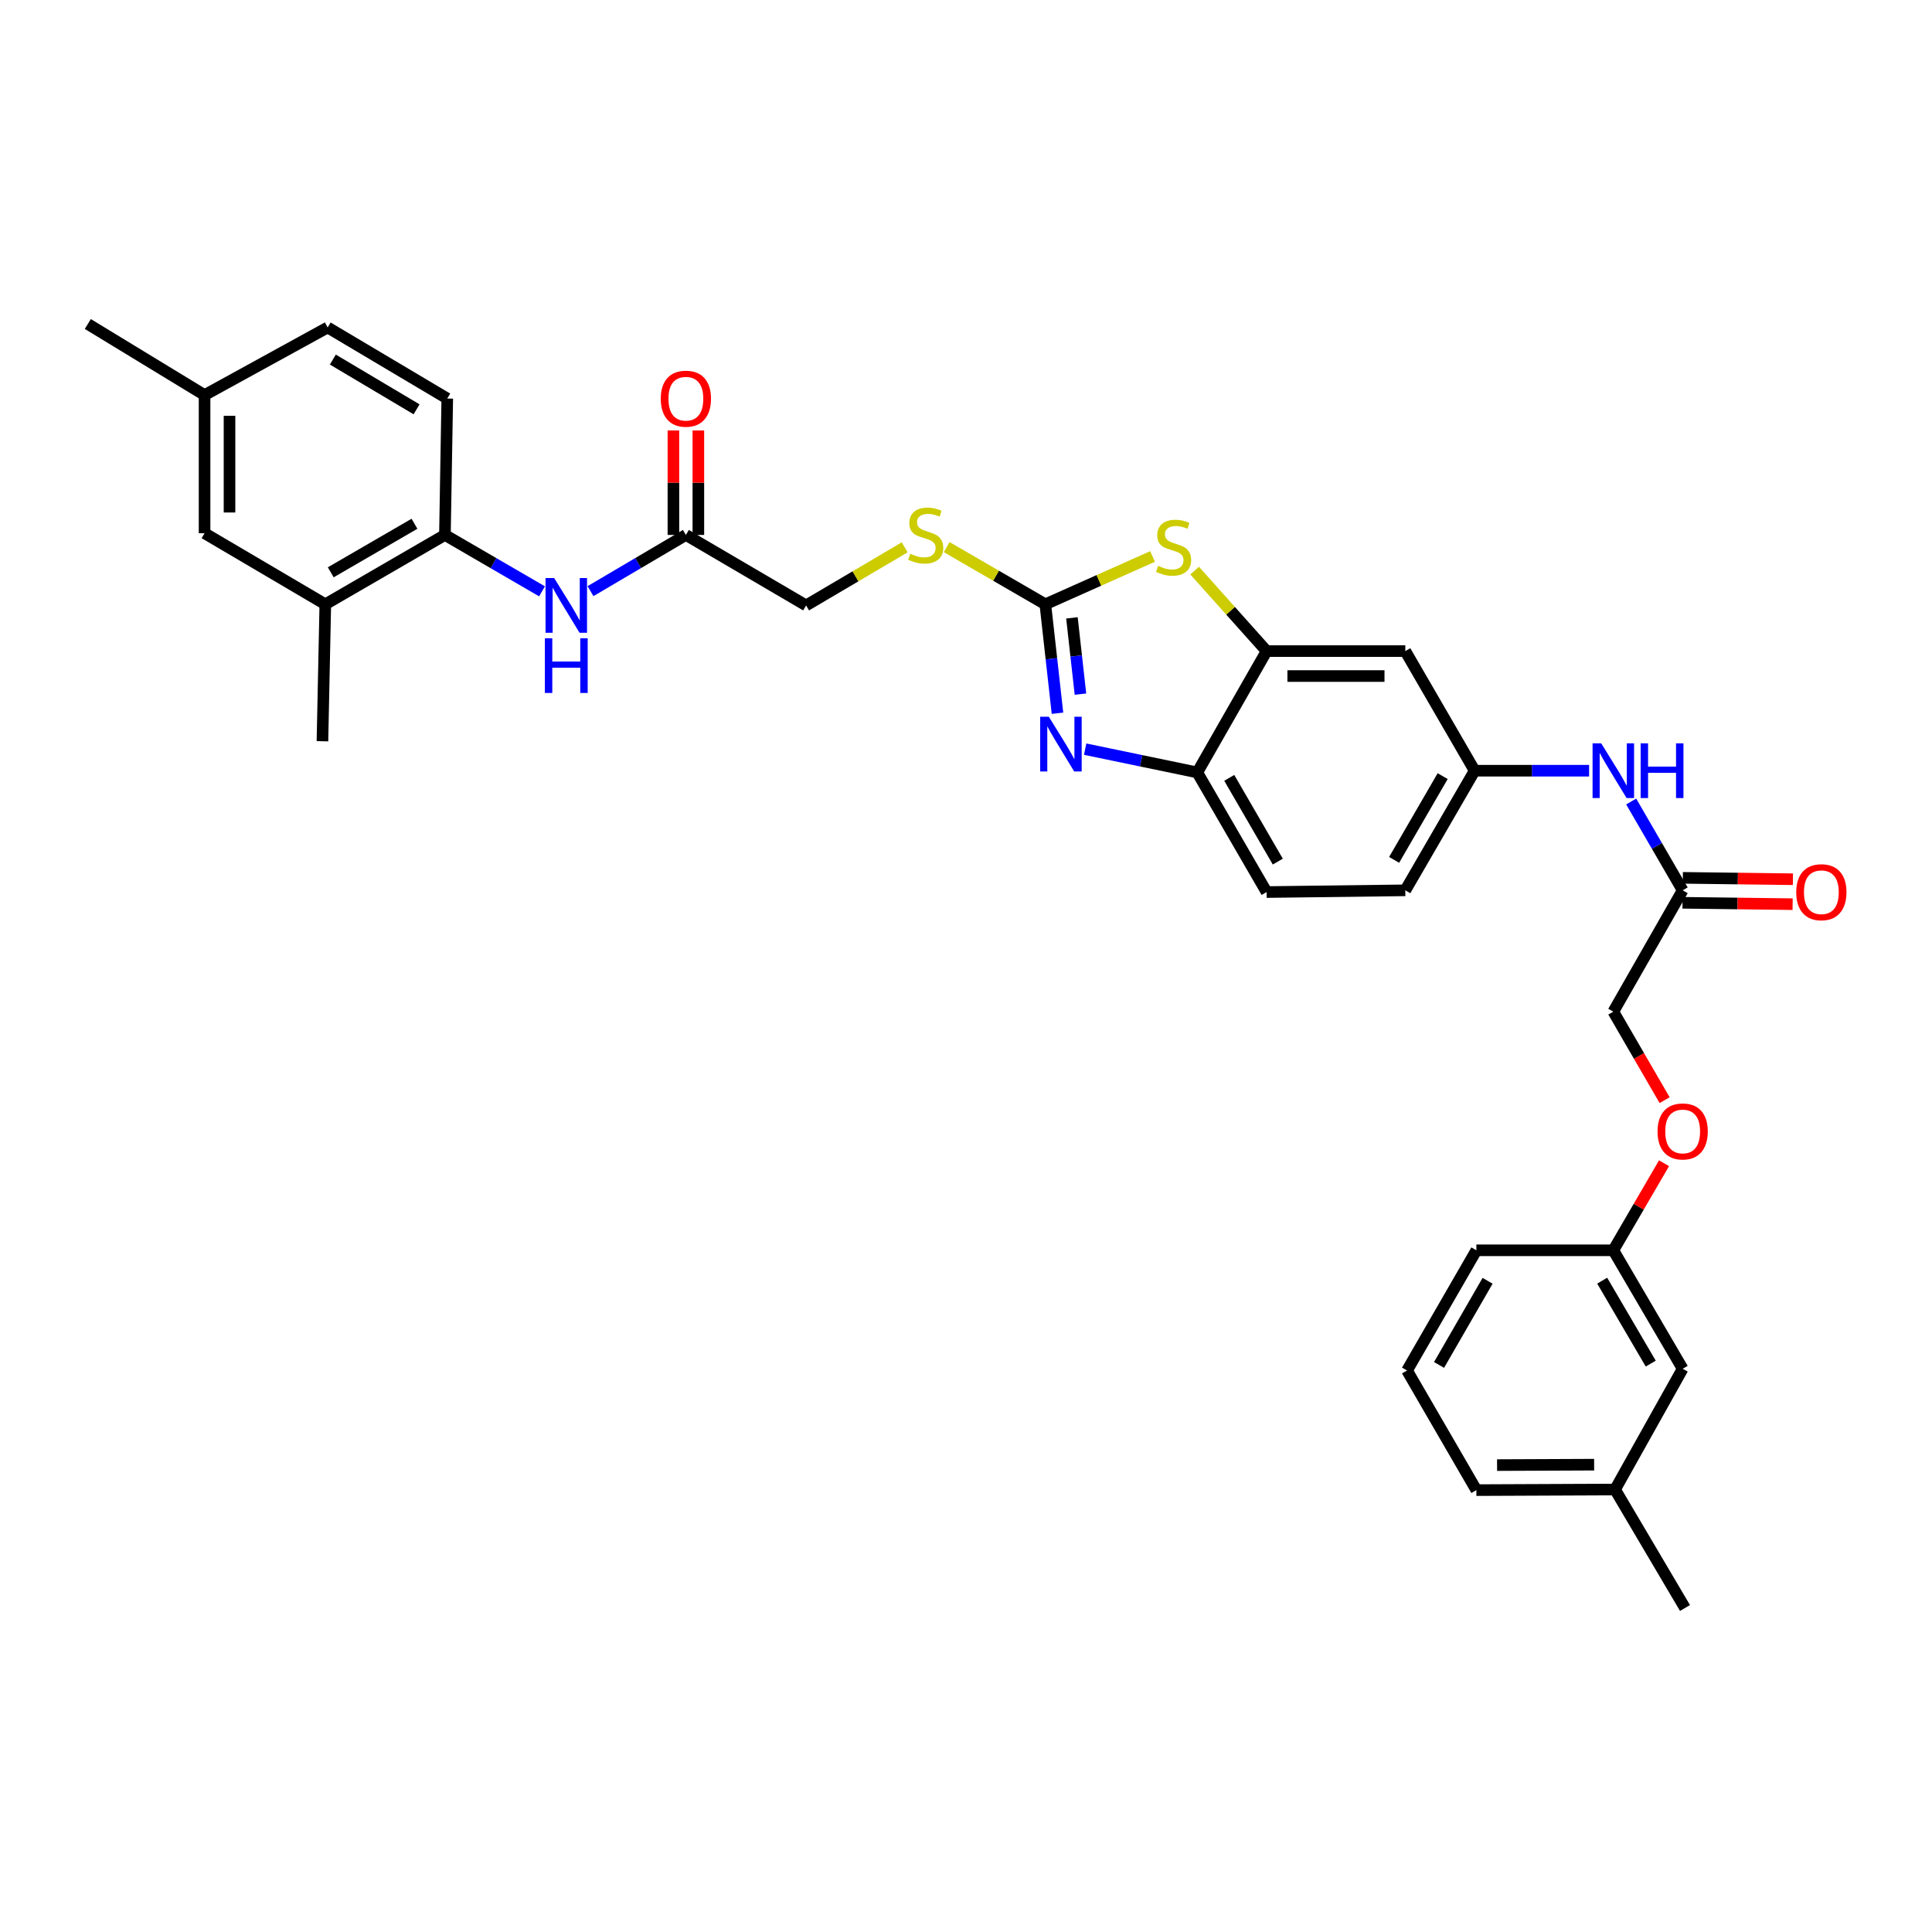 <?xml version='1.0' encoding='iso-8859-1'?>
<svg version='1.1' baseProfile='full'
              xmlns='http://www.w3.org/2000/svg'
                      xmlns:rdkit='http://www.rdkit.org/xml'
                      xmlns:xlink='http://www.w3.org/1999/xlink'
                  xml:space='preserve'
width='1000px' height='1000px' viewBox='0 0 1000 1000'>
<!-- END OF HEADER -->
<rect style='opacity:1.0;fill:#FFFFFF;stroke:none' width='1000' height='1000' x='0' y='0'> </rect>
<path class='bond-0' d='M 541.059,312.778 L 544.205,340.974' style='fill:none;fill-rule:evenodd;stroke:#000000;stroke-width:6px;stroke-linecap:butt;stroke-linejoin:miter;stroke-opacity:1' />
<path class='bond-0' d='M 544.205,340.974 L 547.352,369.17' style='fill:none;fill-rule:evenodd;stroke:#0000FF;stroke-width:6px;stroke-linecap:butt;stroke-linejoin:miter;stroke-opacity:1' />
<path class='bond-0' d='M 554.834,319.805 L 557.036,339.543' style='fill:none;fill-rule:evenodd;stroke:#000000;stroke-width:6px;stroke-linecap:butt;stroke-linejoin:miter;stroke-opacity:1' />
<path class='bond-0' d='M 557.036,339.543 L 559.239,359.28' style='fill:none;fill-rule:evenodd;stroke:#0000FF;stroke-width:6px;stroke-linecap:butt;stroke-linejoin:miter;stroke-opacity:1' />
<path class='bond-1' d='M 541.059,312.778 L 568.809,300.404' style='fill:none;fill-rule:evenodd;stroke:#000000;stroke-width:6px;stroke-linecap:butt;stroke-linejoin:miter;stroke-opacity:1' />
<path class='bond-1' d='M 568.809,300.404 L 596.559,288.029' style='fill:none;fill-rule:evenodd;stroke:#CCCC00;stroke-width:6px;stroke-linecap:butt;stroke-linejoin:miter;stroke-opacity:1' />
<path class='bond-10' d='M 541.059,312.778 L 515.536,297.983' style='fill:none;fill-rule:evenodd;stroke:#000000;stroke-width:6px;stroke-linecap:butt;stroke-linejoin:miter;stroke-opacity:1' />
<path class='bond-10' d='M 515.536,297.983 L 490.013,283.187' style='fill:none;fill-rule:evenodd;stroke:#CCCC00;stroke-width:6px;stroke-linecap:butt;stroke-linejoin:miter;stroke-opacity:1' />
<path class='bond-3' d='M 561.677,387.756 L 590.692,393.784' style='fill:none;fill-rule:evenodd;stroke:#0000FF;stroke-width:6px;stroke-linecap:butt;stroke-linejoin:miter;stroke-opacity:1' />
<path class='bond-3' d='M 590.692,393.784 L 619.707,399.812' style='fill:none;fill-rule:evenodd;stroke:#000000;stroke-width:6px;stroke-linecap:butt;stroke-linejoin:miter;stroke-opacity:1' />
<path class='bond-2' d='M 618.342,295.343 L 636.971,316.175' style='fill:none;fill-rule:evenodd;stroke:#CCCC00;stroke-width:6px;stroke-linecap:butt;stroke-linejoin:miter;stroke-opacity:1' />
<path class='bond-2' d='M 636.971,316.175 L 655.599,337.008' style='fill:none;fill-rule:evenodd;stroke:#000000;stroke-width:6px;stroke-linecap:butt;stroke-linejoin:miter;stroke-opacity:1' />
<path class='bond-6' d='M 655.599,337.008 L 727.384,337.008' style='fill:none;fill-rule:evenodd;stroke:#000000;stroke-width:6px;stroke-linecap:butt;stroke-linejoin:miter;stroke-opacity:1' />
<path class='bond-6' d='M 666.367,349.919 L 716.616,349.919' style='fill:none;fill-rule:evenodd;stroke:#000000;stroke-width:6px;stroke-linecap:butt;stroke-linejoin:miter;stroke-opacity:1' />
<path class='bond-33' d='M 655.599,337.008 L 619.707,399.812' style='fill:none;fill-rule:evenodd;stroke:#000000;stroke-width:6px;stroke-linecap:butt;stroke-linejoin:miter;stroke-opacity:1' />
<path class='bond-16' d='M 619.707,399.812 L 655.599,461.727' style='fill:none;fill-rule:evenodd;stroke:#000000;stroke-width:6px;stroke-linecap:butt;stroke-linejoin:miter;stroke-opacity:1' />
<path class='bond-16' d='M 636.261,402.624 L 661.385,445.964' style='fill:none;fill-rule:evenodd;stroke:#000000;stroke-width:6px;stroke-linecap:butt;stroke-linejoin:miter;stroke-opacity:1' />
<path class='bond-4' d='M 305.642,305.979 L 330.328,291.433' style='fill:none;fill-rule:evenodd;stroke:#0000FF;stroke-width:6px;stroke-linecap:butt;stroke-linejoin:miter;stroke-opacity:1' />
<path class='bond-4' d='M 330.328,291.433 L 355.013,276.886' style='fill:none;fill-rule:evenodd;stroke:#000000;stroke-width:6px;stroke-linecap:butt;stroke-linejoin:miter;stroke-opacity:1' />
<path class='bond-5' d='M 280.55,306.074 L 255.422,291.48' style='fill:none;fill-rule:evenodd;stroke:#0000FF;stroke-width:6px;stroke-linecap:butt;stroke-linejoin:miter;stroke-opacity:1' />
<path class='bond-5' d='M 255.422,291.48 L 230.295,276.886' style='fill:none;fill-rule:evenodd;stroke:#000000;stroke-width:6px;stroke-linecap:butt;stroke-linejoin:miter;stroke-opacity:1' />
<path class='bond-9' d='M 230.295,276.886 L 168.38,312.778' style='fill:none;fill-rule:evenodd;stroke:#000000;stroke-width:6px;stroke-linecap:butt;stroke-linejoin:miter;stroke-opacity:1' />
<path class='bond-9' d='M 214.532,271.1 L 171.192,296.225' style='fill:none;fill-rule:evenodd;stroke:#000000;stroke-width:6px;stroke-linecap:butt;stroke-linejoin:miter;stroke-opacity:1' />
<path class='bond-17' d='M 230.295,276.886 L 231.5,206.286' style='fill:none;fill-rule:evenodd;stroke:#000000;stroke-width:6px;stroke-linecap:butt;stroke-linejoin:miter;stroke-opacity:1' />
<path class='bond-12' d='M 727.384,337.008 L 763.276,398.915' style='fill:none;fill-rule:evenodd;stroke:#000000;stroke-width:6px;stroke-linecap:butt;stroke-linejoin:miter;stroke-opacity:1' />
<path class='bond-7' d='M 355.013,276.886 L 417.237,313.367' style='fill:none;fill-rule:evenodd;stroke:#000000;stroke-width:6px;stroke-linecap:butt;stroke-linejoin:miter;stroke-opacity:1' />
<path class='bond-14' d='M 361.469,276.886 L 361.469,249.848' style='fill:none;fill-rule:evenodd;stroke:#000000;stroke-width:6px;stroke-linecap:butt;stroke-linejoin:miter;stroke-opacity:1' />
<path class='bond-14' d='M 361.469,249.848 L 361.469,222.811' style='fill:none;fill-rule:evenodd;stroke:#FF0000;stroke-width:6px;stroke-linecap:butt;stroke-linejoin:miter;stroke-opacity:1' />
<path class='bond-14' d='M 348.558,276.886 L 348.558,249.848' style='fill:none;fill-rule:evenodd;stroke:#000000;stroke-width:6px;stroke-linecap:butt;stroke-linejoin:miter;stroke-opacity:1' />
<path class='bond-14' d='M 348.558,249.848 L 348.558,222.811' style='fill:none;fill-rule:evenodd;stroke:#FF0000;stroke-width:6px;stroke-linecap:butt;stroke-linejoin:miter;stroke-opacity:1' />
<path class='bond-8' d='M 870.945,460.83 L 857.622,437.847' style='fill:none;fill-rule:evenodd;stroke:#000000;stroke-width:6px;stroke-linecap:butt;stroke-linejoin:miter;stroke-opacity:1' />
<path class='bond-8' d='M 857.622,437.847 L 844.299,414.864' style='fill:none;fill-rule:evenodd;stroke:#0000FF;stroke-width:6px;stroke-linecap:butt;stroke-linejoin:miter;stroke-opacity:1' />
<path class='bond-15' d='M 870.864,467.285 L 899.359,467.641' style='fill:none;fill-rule:evenodd;stroke:#000000;stroke-width:6px;stroke-linecap:butt;stroke-linejoin:miter;stroke-opacity:1' />
<path class='bond-15' d='M 899.359,467.641 L 927.854,467.997' style='fill:none;fill-rule:evenodd;stroke:#FF0000;stroke-width:6px;stroke-linecap:butt;stroke-linejoin:miter;stroke-opacity:1' />
<path class='bond-15' d='M 871.026,454.375 L 899.52,454.731' style='fill:none;fill-rule:evenodd;stroke:#000000;stroke-width:6px;stroke-linecap:butt;stroke-linejoin:miter;stroke-opacity:1' />
<path class='bond-15' d='M 899.52,454.731 L 928.015,455.087' style='fill:none;fill-rule:evenodd;stroke:#FF0000;stroke-width:6px;stroke-linecap:butt;stroke-linejoin:miter;stroke-opacity:1' />
<path class='bond-20' d='M 870.945,460.83 L 835.053,523.634' style='fill:none;fill-rule:evenodd;stroke:#000000;stroke-width:6px;stroke-linecap:butt;stroke-linejoin:miter;stroke-opacity:1' />
<path class='bond-13' d='M 168.38,312.778 L 105.884,275.99' style='fill:none;fill-rule:evenodd;stroke:#000000;stroke-width:6px;stroke-linecap:butt;stroke-linejoin:miter;stroke-opacity:1' />
<path class='bond-28' d='M 168.38,312.778 L 166.895,383.666' style='fill:none;fill-rule:evenodd;stroke:#000000;stroke-width:6px;stroke-linecap:butt;stroke-linejoin:miter;stroke-opacity:1' />
<path class='bond-18' d='M 468.268,283.295 L 442.752,298.331' style='fill:none;fill-rule:evenodd;stroke:#CCCC00;stroke-width:6px;stroke-linecap:butt;stroke-linejoin:miter;stroke-opacity:1' />
<path class='bond-18' d='M 442.752,298.331 L 417.237,313.367' style='fill:none;fill-rule:evenodd;stroke:#000000;stroke-width:6px;stroke-linecap:butt;stroke-linejoin:miter;stroke-opacity:1' />
<path class='bond-11' d='M 822.518,398.915 L 792.897,398.915' style='fill:none;fill-rule:evenodd;stroke:#0000FF;stroke-width:6px;stroke-linecap:butt;stroke-linejoin:miter;stroke-opacity:1' />
<path class='bond-11' d='M 792.897,398.915 L 763.276,398.915' style='fill:none;fill-rule:evenodd;stroke:#000000;stroke-width:6px;stroke-linecap:butt;stroke-linejoin:miter;stroke-opacity:1' />
<path class='bond-34' d='M 763.276,398.915 L 727.384,460.83' style='fill:none;fill-rule:evenodd;stroke:#000000;stroke-width:6px;stroke-linecap:butt;stroke-linejoin:miter;stroke-opacity:1' />
<path class='bond-34' d='M 746.722,401.727 L 721.598,445.068' style='fill:none;fill-rule:evenodd;stroke:#000000;stroke-width:6px;stroke-linecap:butt;stroke-linejoin:miter;stroke-opacity:1' />
<path class='bond-35' d='M 105.884,275.99 L 105.884,204.492' style='fill:none;fill-rule:evenodd;stroke:#000000;stroke-width:6px;stroke-linecap:butt;stroke-linejoin:miter;stroke-opacity:1' />
<path class='bond-35' d='M 118.795,265.265 L 118.795,215.217' style='fill:none;fill-rule:evenodd;stroke:#000000;stroke-width:6px;stroke-linecap:butt;stroke-linejoin:miter;stroke-opacity:1' />
<path class='bond-21' d='M 655.599,461.727 L 727.384,460.83' style='fill:none;fill-rule:evenodd;stroke:#000000;stroke-width:6px;stroke-linecap:butt;stroke-linejoin:miter;stroke-opacity:1' />
<path class='bond-25' d='M 231.5,206.286 L 169.592,169.497' style='fill:none;fill-rule:evenodd;stroke:#000000;stroke-width:6px;stroke-linecap:butt;stroke-linejoin:miter;stroke-opacity:1' />
<path class='bond-25' d='M 215.618,211.866 L 172.283,186.114' style='fill:none;fill-rule:evenodd;stroke:#000000;stroke-width:6px;stroke-linecap:butt;stroke-linejoin:miter;stroke-opacity:1' />
<path class='bond-19' d='M 861.606,569.44 L 848.33,546.537' style='fill:none;fill-rule:evenodd;stroke:#FF0000;stroke-width:6px;stroke-linecap:butt;stroke-linejoin:miter;stroke-opacity:1' />
<path class='bond-19' d='M 848.33,546.537 L 835.053,523.634' style='fill:none;fill-rule:evenodd;stroke:#000000;stroke-width:6px;stroke-linecap:butt;stroke-linejoin:miter;stroke-opacity:1' />
<path class='bond-23' d='M 861.307,602.091 L 848.18,624.623' style='fill:none;fill-rule:evenodd;stroke:#FF0000;stroke-width:6px;stroke-linecap:butt;stroke-linejoin:miter;stroke-opacity:1' />
<path class='bond-23' d='M 848.18,624.623 L 835.053,647.155' style='fill:none;fill-rule:evenodd;stroke:#000000;stroke-width:6px;stroke-linecap:butt;stroke-linejoin:miter;stroke-opacity:1' />
<path class='bond-22' d='M 105.884,204.492 L 169.592,169.497' style='fill:none;fill-rule:evenodd;stroke:#000000;stroke-width:6px;stroke-linecap:butt;stroke-linejoin:miter;stroke-opacity:1' />
<path class='bond-31' d='M 105.884,204.492 L 45.455,167.704' style='fill:none;fill-rule:evenodd;stroke:#000000;stroke-width:6px;stroke-linecap:butt;stroke-linejoin:miter;stroke-opacity:1' />
<path class='bond-24' d='M 835.053,647.155 L 870.945,708.474' style='fill:none;fill-rule:evenodd;stroke:#000000;stroke-width:6px;stroke-linecap:butt;stroke-linejoin:miter;stroke-opacity:1' />
<path class='bond-24' d='M 829.294,662.875 L 854.419,705.798' style='fill:none;fill-rule:evenodd;stroke:#000000;stroke-width:6px;stroke-linecap:butt;stroke-linejoin:miter;stroke-opacity:1' />
<path class='bond-29' d='M 835.053,647.155 L 764.172,647.155' style='fill:none;fill-rule:evenodd;stroke:#000000;stroke-width:6px;stroke-linecap:butt;stroke-linejoin:miter;stroke-opacity:1' />
<path class='bond-26' d='M 870.945,708.474 L 835.949,770.977' style='fill:none;fill-rule:evenodd;stroke:#000000;stroke-width:6px;stroke-linecap:butt;stroke-linejoin:miter;stroke-opacity:1' />
<path class='bond-32' d='M 835.949,770.977 L 872.15,832.296' style='fill:none;fill-rule:evenodd;stroke:#000000;stroke-width:6px;stroke-linecap:butt;stroke-linejoin:miter;stroke-opacity:1' />
<path class='bond-36' d='M 835.949,770.977 L 764.172,771.285' style='fill:none;fill-rule:evenodd;stroke:#000000;stroke-width:6px;stroke-linecap:butt;stroke-linejoin:miter;stroke-opacity:1' />
<path class='bond-36' d='M 825.127,758.113 L 774.883,758.328' style='fill:none;fill-rule:evenodd;stroke:#000000;stroke-width:6px;stroke-linecap:butt;stroke-linejoin:miter;stroke-opacity:1' />
<path class='bond-27' d='M 728.28,709.371 L 764.172,647.155' style='fill:none;fill-rule:evenodd;stroke:#000000;stroke-width:6px;stroke-linecap:butt;stroke-linejoin:miter;stroke-opacity:1' />
<path class='bond-27' d='M 744.847,706.49 L 769.972,662.939' style='fill:none;fill-rule:evenodd;stroke:#000000;stroke-width:6px;stroke-linecap:butt;stroke-linejoin:miter;stroke-opacity:1' />
<path class='bond-30' d='M 728.28,709.371 L 764.172,771.285' style='fill:none;fill-rule:evenodd;stroke:#000000;stroke-width:6px;stroke-linecap:butt;stroke-linejoin:miter;stroke-opacity:1' />
<path  class='atom-1' d='M 542.875 370.991
L 552.155 385.991
Q 553.075 387.471, 554.555 390.151
Q 556.035 392.831, 556.115 392.991
L 556.115 370.991
L 559.875 370.991
L 559.875 399.311
L 555.995 399.311
L 546.035 382.911
Q 544.875 380.991, 543.635 378.791
Q 542.435 376.591, 542.075 375.911
L 542.075 399.311
L 538.395 399.311
L 538.395 370.991
L 542.875 370.991
' fill='#0000FF'/>
<path  class='atom-2' d='M 599.456 292.89
Q 599.776 293.01, 601.096 293.57
Q 602.416 294.13, 603.856 294.49
Q 605.336 294.81, 606.776 294.81
Q 609.456 294.81, 611.016 293.53
Q 612.576 292.21, 612.576 289.93
Q 612.576 288.37, 611.776 287.41
Q 611.016 286.45, 609.816 285.93
Q 608.616 285.41, 606.616 284.81
Q 604.096 284.05, 602.576 283.33
Q 601.096 282.61, 600.016 281.09
Q 598.976 279.57, 598.976 277.01
Q 598.976 273.45, 601.376 271.25
Q 603.816 269.05, 608.616 269.05
Q 611.896 269.05, 615.616 270.61
L 614.696 273.69
Q 611.296 272.29, 608.736 272.29
Q 605.976 272.29, 604.456 273.45
Q 602.936 274.57, 602.976 276.53
Q 602.976 278.05, 603.736 278.97
Q 604.536 279.89, 605.656 280.41
Q 606.816 280.93, 608.736 281.53
Q 611.296 282.33, 612.816 283.13
Q 614.336 283.93, 615.416 285.57
Q 616.536 287.17, 616.536 289.93
Q 616.536 293.85, 613.896 295.97
Q 611.296 298.05, 606.936 298.05
Q 604.416 298.05, 602.496 297.49
Q 600.616 296.97, 598.376 296.05
L 599.456 292.89
' fill='#CCCC00'/>
<path  class='atom-5' d='M 286.846 299.207
L 296.126 314.207
Q 297.046 315.687, 298.526 318.367
Q 300.006 321.047, 300.086 321.207
L 300.086 299.207
L 303.846 299.207
L 303.846 327.527
L 299.966 327.527
L 290.006 311.127
Q 288.846 309.207, 287.606 307.007
Q 286.406 304.807, 286.046 304.127
L 286.046 327.527
L 282.366 327.527
L 282.366 299.207
L 286.846 299.207
' fill='#0000FF'/>
<path  class='atom-5' d='M 282.026 330.359
L 285.866 330.359
L 285.866 342.399
L 300.346 342.399
L 300.346 330.359
L 304.186 330.359
L 304.186 358.679
L 300.346 358.679
L 300.346 345.599
L 285.866 345.599
L 285.866 358.679
L 282.026 358.679
L 282.026 330.359
' fill='#0000FF'/>
<path  class='atom-11' d='M 471.144 286.606
Q 471.464 286.726, 472.784 287.286
Q 474.104 287.846, 475.544 288.206
Q 477.024 288.526, 478.464 288.526
Q 481.144 288.526, 482.704 287.246
Q 484.264 285.926, 484.264 283.646
Q 484.264 282.086, 483.464 281.126
Q 482.704 280.166, 481.504 279.646
Q 480.304 279.126, 478.304 278.526
Q 475.784 277.766, 474.264 277.046
Q 472.784 276.326, 471.704 274.806
Q 470.664 273.286, 470.664 270.726
Q 470.664 267.166, 473.064 264.966
Q 475.504 262.766, 480.304 262.766
Q 483.584 262.766, 487.304 264.326
L 486.384 267.406
Q 482.984 266.006, 480.424 266.006
Q 477.664 266.006, 476.144 267.166
Q 474.624 268.286, 474.664 270.246
Q 474.664 271.766, 475.424 272.686
Q 476.224 273.606, 477.344 274.126
Q 478.504 274.646, 480.424 275.246
Q 482.984 276.046, 484.504 276.846
Q 486.024 277.646, 487.104 279.286
Q 488.224 280.886, 488.224 283.646
Q 488.224 287.566, 485.584 289.686
Q 482.984 291.766, 478.624 291.766
Q 476.104 291.766, 474.184 291.206
Q 472.304 290.686, 470.064 289.766
L 471.144 286.606
' fill='#CCCC00'/>
<path  class='atom-12' d='M 828.793 384.755
L 838.073 399.755
Q 838.993 401.235, 840.473 403.915
Q 841.953 406.595, 842.033 406.755
L 842.033 384.755
L 845.793 384.755
L 845.793 413.075
L 841.913 413.075
L 831.953 396.675
Q 830.793 394.755, 829.553 392.555
Q 828.353 390.355, 827.993 389.675
L 827.993 413.075
L 824.313 413.075
L 824.313 384.755
L 828.793 384.755
' fill='#0000FF'/>
<path  class='atom-12' d='M 849.193 384.755
L 853.033 384.755
L 853.033 396.795
L 867.513 396.795
L 867.513 384.755
L 871.353 384.755
L 871.353 413.075
L 867.513 413.075
L 867.513 399.995
L 853.033 399.995
L 853.033 413.075
L 849.193 413.075
L 849.193 384.755
' fill='#0000FF'/>
<path  class='atom-15' d='M 342.013 206.366
Q 342.013 199.566, 345.373 195.766
Q 348.733 191.966, 355.013 191.966
Q 361.293 191.966, 364.653 195.766
Q 368.013 199.566, 368.013 206.366
Q 368.013 213.246, 364.613 217.166
Q 361.213 221.046, 355.013 221.046
Q 348.773 221.046, 345.373 217.166
Q 342.013 213.286, 342.013 206.366
M 355.013 217.846
Q 359.333 217.846, 361.653 214.966
Q 364.013 212.046, 364.013 206.366
Q 364.013 200.806, 361.653 198.006
Q 359.333 195.166, 355.013 195.166
Q 350.693 195.166, 348.333 197.966
Q 346.013 200.766, 346.013 206.366
Q 346.013 212.086, 348.333 214.966
Q 350.693 217.846, 355.013 217.846
' fill='#FF0000'/>
<path  class='atom-16' d='M 929.729 461.807
Q 929.729 455.007, 933.089 451.207
Q 936.449 447.407, 942.729 447.407
Q 949.009 447.407, 952.369 451.207
Q 955.729 455.007, 955.729 461.807
Q 955.729 468.687, 952.329 472.607
Q 948.929 476.487, 942.729 476.487
Q 936.489 476.487, 933.089 472.607
Q 929.729 468.727, 929.729 461.807
M 942.729 473.287
Q 947.049 473.287, 949.369 470.407
Q 951.729 467.487, 951.729 461.807
Q 951.729 456.247, 949.369 453.447
Q 947.049 450.607, 942.729 450.607
Q 938.409 450.607, 936.049 453.407
Q 933.729 456.207, 933.729 461.807
Q 933.729 467.527, 936.049 470.407
Q 938.409 473.287, 942.729 473.287
' fill='#FF0000'/>
<path  class='atom-20' d='M 857.945 585.629
Q 857.945 578.829, 861.305 575.029
Q 864.665 571.229, 870.945 571.229
Q 877.225 571.229, 880.585 575.029
Q 883.945 578.829, 883.945 585.629
Q 883.945 592.509, 880.545 596.429
Q 877.145 600.309, 870.945 600.309
Q 864.705 600.309, 861.305 596.429
Q 857.945 592.549, 857.945 585.629
M 870.945 597.109
Q 875.265 597.109, 877.585 594.229
Q 879.945 591.309, 879.945 585.629
Q 879.945 580.069, 877.585 577.269
Q 875.265 574.429, 870.945 574.429
Q 866.625 574.429, 864.265 577.229
Q 861.945 580.029, 861.945 585.629
Q 861.945 591.349, 864.265 594.229
Q 866.625 597.109, 870.945 597.109
' fill='#FF0000'/>
</svg>
